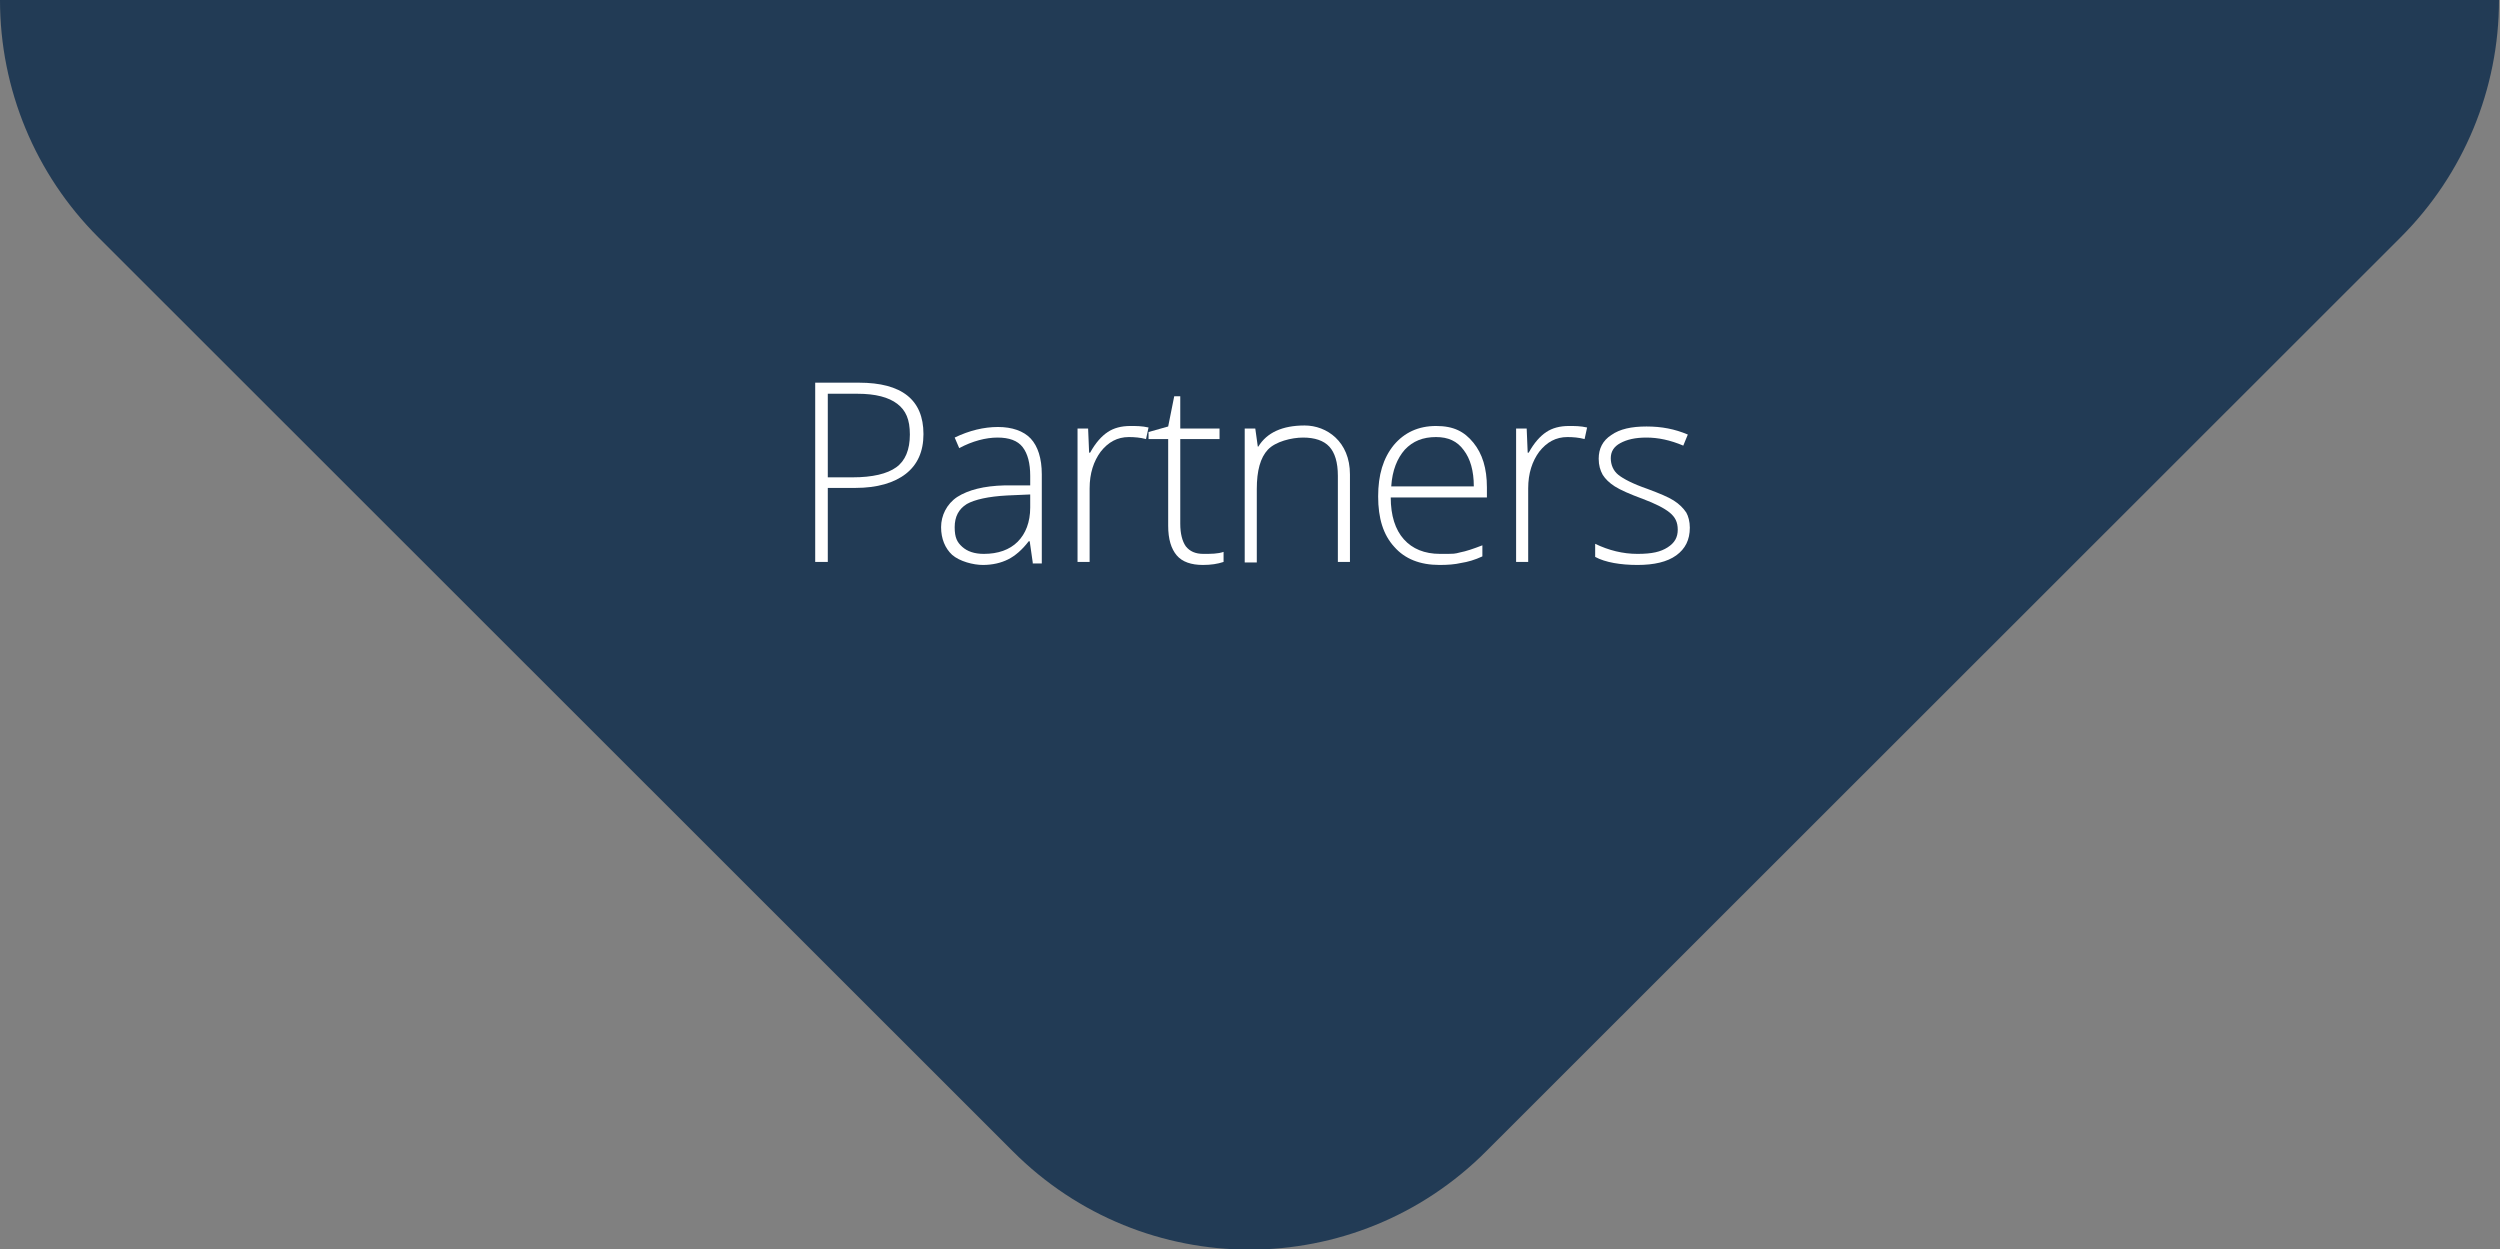 <?xml version="1.0" encoding="UTF-8"?> <svg xmlns="http://www.w3.org/2000/svg" xmlns:xlink="http://www.w3.org/1999/xlink" id="Layer_1" version="1.1" viewBox="0 0 496.5 248.1"><rect x="0" y="0" width="496.5" height="248.1" fill="#808080" stroke="none"/><defs><style> .st0 { fill: #fff; } .st1 { isolation: isolate; } .st2 { fill: #223b55; } </style></defs><g id="Layer_2"><g id="Layer_1-2"><path class="st2" d="M201.1,228.6L19.5,47.1C7,34.6,0,17.7,0,0h496.3c0,17.7-7,34.6-19.5,47.1l-181.6,181.5c-26,26.1-68.1,26.1-94.1,0q0,0,0,0Z"></path><g class="st1"><path class="st0" d="M183.4,86.2c0,3.5-1.2,6.1-3.5,7.9s-5.7,2.8-10,2.8h-5.5v14.7h-2.5v-35.6h8.7c8.5,0,12.8,3.4,12.8,10.2ZM164.4,94.8h4.9c4,0,6.9-.7,8.7-2s2.7-3.5,2.7-6.5-.8-4.8-2.5-6.1c-1.7-1.3-4.3-2-7.9-2h-5.9v16.6Z"></path><path class="st0" d="M205.1,111.7l-.6-4.2h-.2c-1.3,1.7-2.7,2.9-4.1,3.6-1.4.7-3.1,1.1-5,1.1s-4.6-.7-6.1-2c-1.4-1.3-2.2-3.2-2.2-5.5s1.1-4.6,3.2-6c2.2-1.4,5.3-2.2,9.4-2.3h5.1v-1.9c0-2.5-.5-4.4-1.5-5.7-1-1.3-2.7-1.9-5-1.9s-5,.7-7.6,2.1l-.9-2.1c2.9-1.4,5.8-2.1,8.6-2.1s5.1.8,6.5,2.3,2.2,3.9,2.2,7.1v17.7h-1.8v-.2h0ZM195.4,110c2.8,0,5.1-.8,6.7-2.4,1.6-1.6,2.5-3.9,2.5-6.8v-2.6l-4.6.2c-3.7.2-6.4.8-8,1.7-1.6,1-2.4,2.5-2.4,4.6s.5,3,1.5,3.9c1,.9,2.4,1.4,4.3,1.4Z"></path><path class="st0" d="M224.5,84.6c1.1,0,2.3,0,3.6.3l-.5,2.3c-1.1-.3-2.3-.4-3.4-.4-2.3,0-4.1,1-5.6,2.9-1.4,1.9-2.2,4.3-2.2,7.3v14.6h-2.4v-26.5h2.1l.2,4.8h.2c1.1-2,2.3-3.3,3.5-4.1,1.2-.8,2.7-1.2,4.5-1.2Z"></path><path class="st0" d="M239,110c1.5,0,2.9,0,4-.4v2c-1.2.4-2.5.6-4.1.6-2.3,0-4.1-.6-5.2-1.9-1.1-1.3-1.7-3.2-1.7-5.9v-17.2h-3.9v-1.4l3.9-1.1,1.2-6h1.2v6.4h7.8v2.1h-7.8v16.8c0,2,.4,3.5,1.1,4.5.8,1,1.9,1.5,3.5,1.5Z"></path><path class="st0" d="M265.7,111.7v-17.2c0-2.7-.6-4.6-1.7-5.8-1.1-1.2-2.9-1.8-5.2-1.8s-5.5.8-7,2.4-2.2,4.2-2.2,7.8v14.6h-2.4v-26.6h2.1l.5,3.6h.1c1.7-2.8,4.8-4.2,9.2-4.2s9,3.2,9,9.7v17.4h-2.4Z"></path><path class="st0" d="M285.9,112.2c-3.9,0-6.9-1.2-9-3.6-2.2-2.4-3.2-5.7-3.2-10s1-7.6,3.1-10.2c2.1-2.5,4.9-3.8,8.4-3.8s5.6,1.1,7.4,3.3c1.8,2.2,2.7,5.1,2.7,8.9v2h-19.1c0,3.6.9,6.4,2.6,8.3s4.1,2.9,7.2,2.9,2.8,0,4-.3c1.1-.2,2.6-.7,4.4-1.4v2.2c-1.5.7-2.9,1.1-4.2,1.3-1.3.3-2.7.4-4.3.4ZM285.2,86.8c-2.6,0-4.6.8-6.2,2.5-1.5,1.7-2.5,4.1-2.7,7.3h16.4c0-3.1-.7-5.5-2-7.2-1.3-1.8-3.1-2.6-5.5-2.6Z"></path><path class="st0" d="M311.6,84.6c1.1,0,2.3,0,3.6.3l-.5,2.3c-1.1-.3-2.3-.4-3.4-.4-2.3,0-4.1,1-5.6,2.9-1.4,1.9-2.2,4.3-2.2,7.3v14.6h-2.4v-26.5h2.1l.2,4.8h.2c1.1-2,2.3-3.3,3.5-4.1,1.2-.8,2.7-1.2,4.5-1.2Z"></path><path class="st0" d="M335.6,104.8c0,2.4-.9,4.2-2.7,5.5-1.8,1.3-4.4,1.9-7.7,1.9s-6.4-.5-8.4-1.6v-2.6c2.7,1.3,5.5,2,8.4,2s4.6-.4,6-1.3,2-2,2-3.5-.5-2.5-1.6-3.4-2.9-1.8-5.3-2.7c-2.7-1-4.5-1.8-5.6-2.5s-1.9-1.5-2.4-2.3c-.5-.9-.8-1.9-.8-3.2,0-2,.8-3.6,2.5-4.7,1.7-1.2,4-1.7,7-1.7s5.6.5,8.2,1.6l-.9,2.2c-2.6-1.1-5-1.6-7.3-1.6s-3.9.4-5.2,1.1c-1.3.7-1.9,1.7-1.9,3s.5,2.5,1.5,3.3,2.9,1.8,5.8,2.8c2.4.9,4.1,1.6,5.2,2.3,1.1.7,1.9,1.5,2.5,2.4.4.7.7,1.8.7,3Z"></path></g></g></g></svg> 